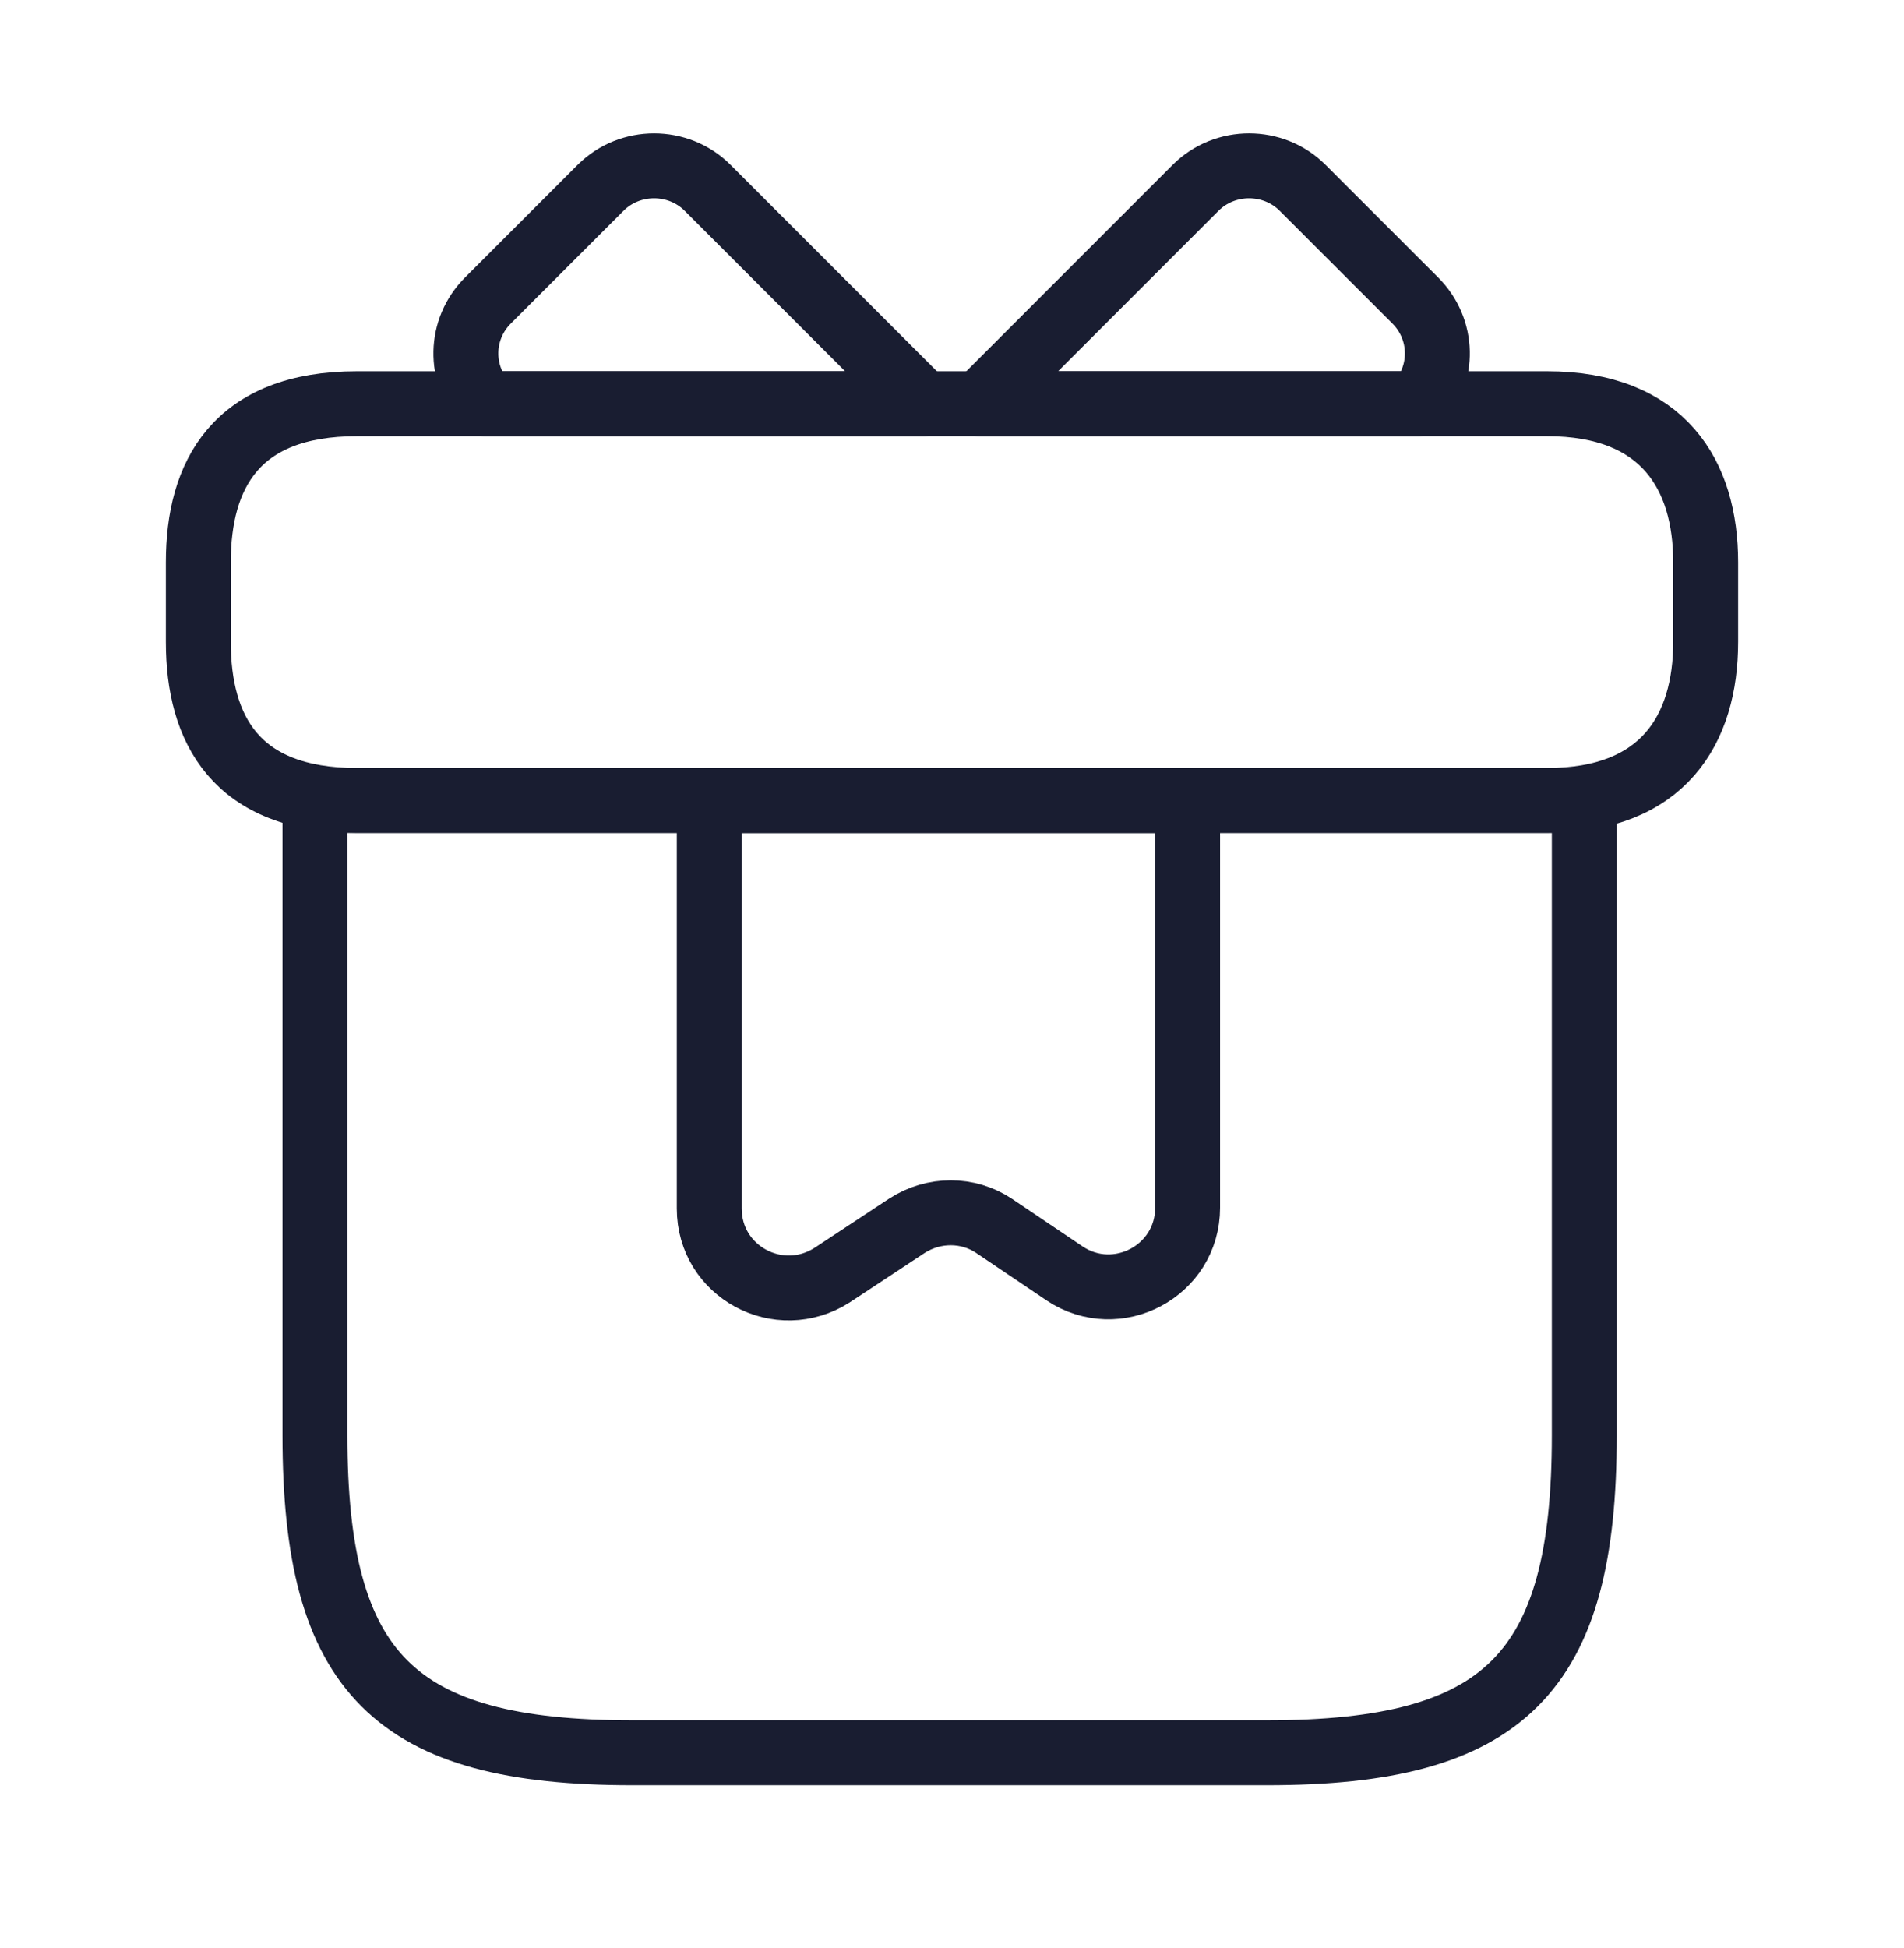<svg width="44" height="45" viewBox="0 0 44 45" fill="none" xmlns="http://www.w3.org/2000/svg">
<path d="M36.612 18.493H7.278V33.16C7.278 38.66 9.112 40.493 14.612 40.493H29.278C34.778 40.493 36.612 38.66 36.612 33.16V18.493Z" stroke="#191D31" stroke-width="1.5" stroke-miterlimit="10" stroke-linecap="round" stroke-linejoin="round"/>
<path d="M39.417 12.993V14.827C39.417 16.843 38.445 18.493 35.75 18.493H8.25C5.445 18.493 4.583 16.843 4.583 14.827V12.993C4.583 10.977 5.445 9.327 8.25 9.327H35.75C38.445 9.327 39.417 10.977 39.417 12.993Z" stroke="#191D31" stroke-width="1.5" stroke-miterlimit="10" stroke-linecap="round" stroke-linejoin="round"/>
<path d="M21.34 9.327H11.22C10.597 8.648 10.615 7.603 11.275 6.943L13.878 4.34C14.557 3.662 15.675 3.662 16.353 4.34L21.34 9.327Z" stroke="#191D31" stroke-width="1.5" stroke-miterlimit="10" stroke-linecap="round" stroke-linejoin="round"/>
<path d="M32.762 9.327H22.642L27.628 4.34C28.307 3.662 29.425 3.662 30.103 4.34L32.707 6.943C33.367 7.603 33.385 8.648 32.762 9.327Z" stroke="#191D31" stroke-width="1.5" stroke-miterlimit="10" stroke-linecap="round" stroke-linejoin="round"/>
<path d="M16.39 18.493V27.917C16.39 29.383 18.003 30.245 19.232 29.457L20.955 28.32C21.578 27.917 22.367 27.917 22.972 28.32L24.603 29.42C25.813 30.227 27.445 29.365 27.445 27.898V18.493H16.39Z" stroke="#191D31" stroke-width="1.5" stroke-miterlimit="10" stroke-linecap="round" stroke-linejoin="round"/>
</svg>
